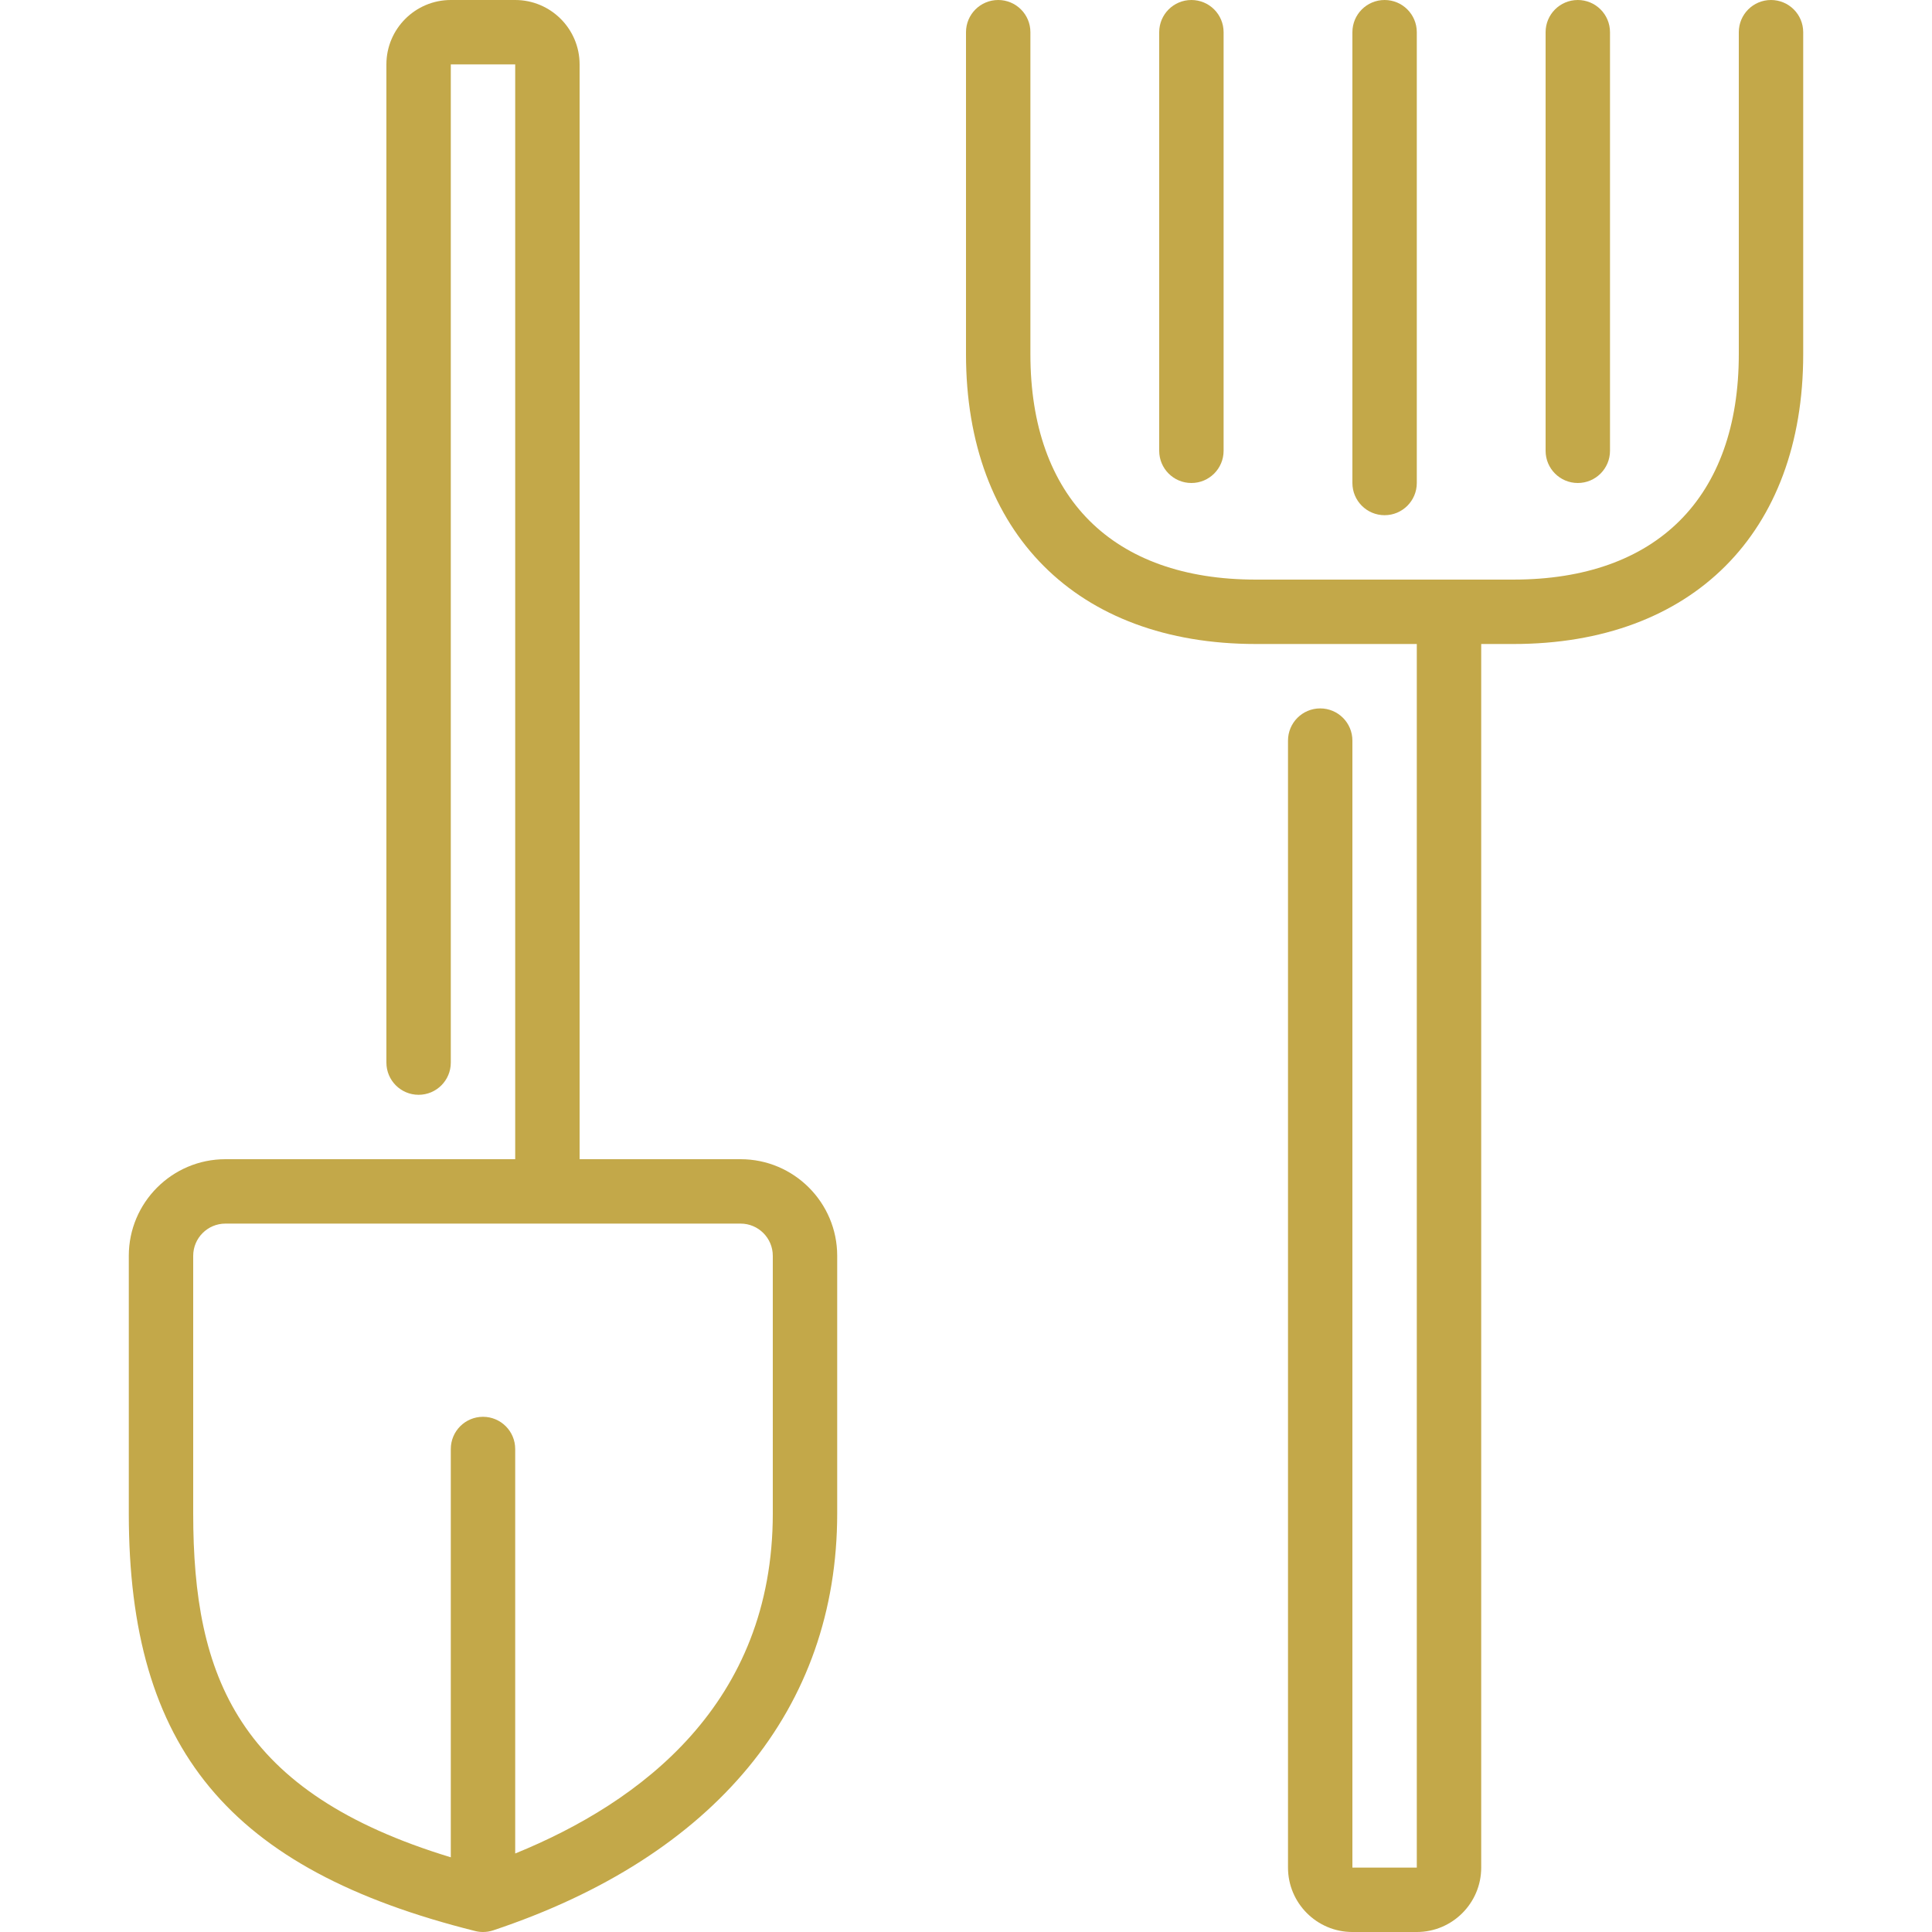 <svg xmlns="http://www.w3.org/2000/svg" xmlns:xlink="http://www.w3.org/1999/xlink" fill="#C3A849" height="800px" width="800px" id="Layer_1" viewBox="0 0 512 512" xml:space="preserve"><g>	<g>		<g>			<path d="M315.733,128c4.719,0,8.533-3.823,8.533-8.533V8.533c0-4.71-3.814-8.533-8.533-8.533S307.2,3.823,307.2,8.533v110.933    C307.2,124.177,311.014,128,315.733,128z"></path>			<path d="M418.133,128c4.719,0,8.533-3.823,8.533-8.533V8.533c0-4.71-3.814-8.533-8.533-8.533c-4.719,0-8.533,3.823-8.533,8.533    v110.933C409.6,124.177,413.414,128,418.133,128z"></path>			<path d="M366.933,136.533c4.719,0,8.533-3.823,8.533-8.533V8.533c0-4.71-3.814-8.533-8.533-8.533S358.4,3.823,358.4,8.533V128    C358.4,132.71,362.214,136.533,366.933,136.533z"></path>			<path d="M196.267,307.2H153.6V17.067C153.6,7.654,145.946,0,136.533,0h-17.067C110.054,0,102.4,7.654,102.4,17.067V281.6    c0,4.71,3.814,8.533,8.533,8.533c4.719,0,8.533-3.823,8.533-8.533V17.067h17.067V307.2h-76.8c-14.114,0-25.6,11.486-25.6,25.6    v68.267c0,62.31,26.59,94.379,91.802,110.677c0.674,0.171,1.374,0.256,2.065,0.256c0.913,0,1.826-0.145,2.697-0.435    c58.795-19.601,91.17-58.837,91.17-110.498V332.8C221.867,318.686,210.381,307.2,196.267,307.2z M204.8,401.067    c0,50.338-34.884,76.544-68.267,90.129V384c0-4.71-3.814-8.533-8.533-8.533s-8.533,3.823-8.533,8.533v108.203    C63.053,475.068,51.2,444.39,51.2,401.067V332.8c0-4.702,3.823-8.533,8.533-8.533h136.533c4.71,0,8.533,3.831,8.533,8.533    V401.067z"></path>			<path d="M469.333,0c-4.719,0-8.533,3.823-8.533,8.533v85.333c0,37.965-21.777,59.733-59.733,59.733H332.8    c-37.956,0-59.733-21.769-59.733-59.733V8.533c0-4.71-3.814-8.533-8.533-8.533S256,3.823,256,8.533v85.333    c0,47.369,29.423,76.8,76.8,76.8h42.667v324.267H358.4V196.267c0-4.71-3.814-8.533-8.533-8.533c-4.719,0-8.533,3.823-8.533,8.533    v298.667c0,9.412,7.654,17.067,17.067,17.067h17.067c9.404,0,17.067-7.654,17.067-17.067V170.667h8.533    c47.377,0,76.8-29.431,76.8-76.8V8.533C477.867,3.823,474.052,0,469.333,0z"></path>		</g>	</g></g></svg>